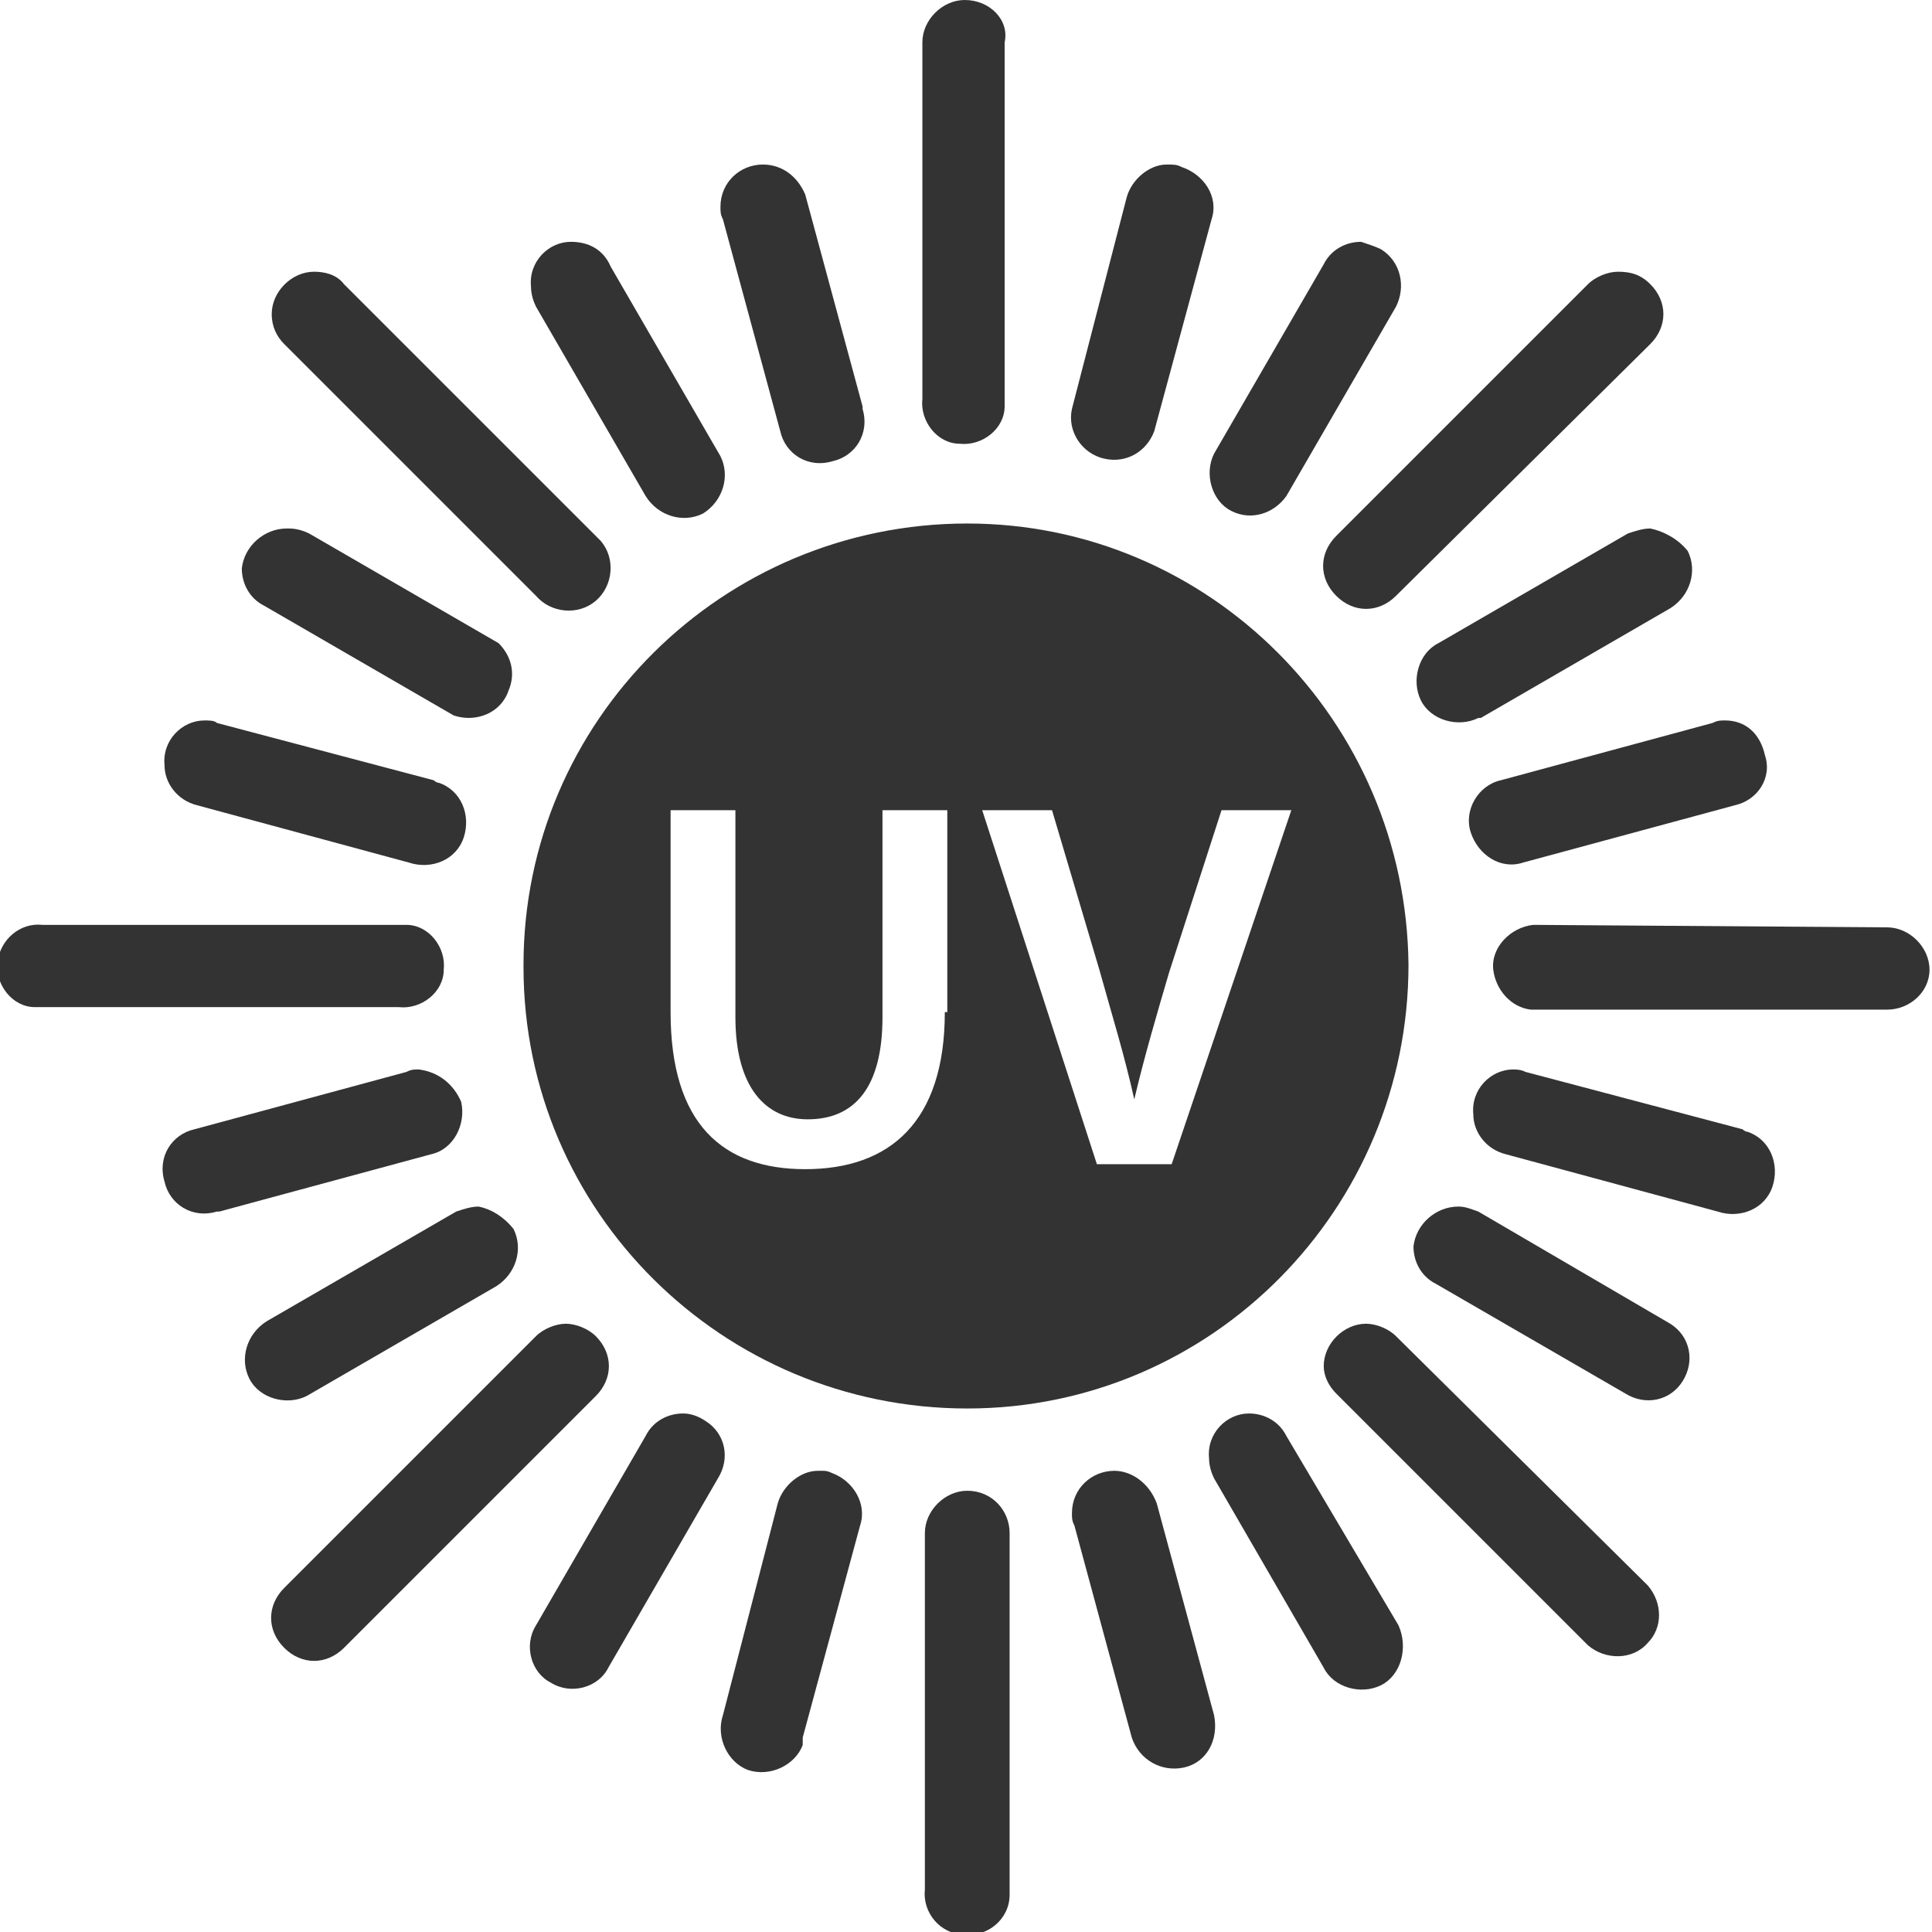 <?xml version="1.0" encoding="utf-8"?>
<!-- Generator: Adobe Illustrator 25.4.0, SVG Export Plug-In . SVG Version: 6.00 Build 0)  -->
<svg version="1.1" id="Ebene_1" xmlns="http://www.w3.org/2000/svg" xmlns:xlink="http://www.w3.org/1999/xlink" x="0px" y="0px"
	 viewBox="0 0 77.5 77.5" style="enable-background:new 0 0 77.5 77.5;" xml:space="preserve">
<style type="text/css">
	.st0{fill:#333333;}
</style>
<g>
	<path class="st0" d="M31.3,17.3c0.2,0.9,1.1,1.5,2.1,1.2c0.9-0.2,1.5-1.1,1.2-2.1c0,0,0,0,0-0.1l-2.3-8.5c-0.3-0.7-0.9-1.2-1.7-1.2
		c-0.9,0-1.7,0.7-1.7,1.7c0,0.2,0,0.3,0.1,0.5L31.3,17.3z"/>
	<path class="st0" d="M25.9,19.9c0.5,0.8,1.5,1.1,2.3,0.7c0.8-0.5,1.1-1.5,0.7-2.3l-4.4-7.6c-0.3-0.7-0.9-1-1.6-1
		c-0.9,0-1.7,0.8-1.6,1.8c0,0.3,0.1,0.6,0.2,0.8L25.9,19.9z"/>
	<path class="st0" d="M17.8,38.9c0.1-0.9-0.6-1.8-1.5-1.8c-0.1,0-0.2,0-0.3,0H1.7C0.8,37,0,37.7-0.1,38.6c-0.1,0.9,0.6,1.8,1.5,1.8
		c0.1,0,0.2,0,0.3,0H16C16.9,40.5,17.8,39.8,17.8,38.9z"/>
	<path class="st0" d="M21.5,23.9c0.6,0.7,1.7,0.8,2.4,0.2c0.7-0.6,0.8-1.7,0.2-2.4L24,21.6L13.8,11.4c-0.3-0.4-0.8-0.5-1.2-0.5
		c-0.9,0-1.7,0.8-1.7,1.7c0,0.5,0.2,0.9,0.5,1.2L21.5,23.9z"/>
	<path class="st0" d="M7.9,32.3l8.5,2.3c0.9,0.3,1.9-0.1,2.2-1c0.3-0.9-0.1-1.9-1-2.2c-0.1,0-0.2-0.1-0.2-0.1L8.7,29
		c-0.1-0.1-0.3-0.1-0.5-0.1c-0.9,0-1.7,0.8-1.6,1.8C6.6,31.4,7.1,32.1,7.9,32.3z"/>
	<path class="st0" d="M10.6,24.3l7.6,4.4c0.9,0.3,1.9-0.1,2.2-1c0.3-0.7,0.1-1.4-0.4-1.9l-7.6-4.4c-0.2-0.1-0.5-0.2-0.8-0.2h-0.1
		c-0.9,0-1.7,0.7-1.8,1.6C9.7,23.4,10,24,10.6,24.3z"/>
	<path class="st0" d="M38.5,17.8c0.9,0.1,1.8-0.6,1.8-1.5c0-0.1,0-0.2,0-0.3V1.7C40.5,0.8,39.7,0,38.7,0C37.8,0,37,0.8,37,1.7V16
		C36.9,16.9,37.6,17.8,38.5,17.8z"/>
	<path class="st0" d="M65.3,21.4l-7.6,4.4c-0.8,0.4-1.1,1.5-0.7,2.3c0.4,0.8,1.5,1.1,2.3,0.7h0.1l7.6-4.4c0.8-0.5,1.1-1.5,0.7-2.3
		c-0.4-0.5-1-0.8-1.5-0.9C65.9,21.2,65.6,21.3,65.3,21.4z"/>
	<path class="st0" d="M44.3,18.4c0.9,0.2,1.7-0.3,2-1.1l2.3-8.5c0.3-0.9-0.3-1.8-1.2-2.1c-0.2-0.1-0.3-0.1-0.6-0.1
		c-0.7,0-1.4,0.6-1.6,1.3L43,16.4C42.8,17.3,43.4,18.2,44.3,18.4z"/>
	<path class="st0" d="M59,33.4c0.3,0.9,1.2,1.5,2.1,1.2l8.5-2.3c0.9-0.2,1.5-1.1,1.2-2c-0.2-0.9-0.8-1.4-1.6-1.4
		c-0.2,0-0.3,0-0.5,0.1l-8.5,2.3C59.3,31.5,58.7,32.5,59,33.4z"/>
	<path class="st0" d="M38.8,21C29,21,21,28.9,21,38.7c0,0,0,0,0,0.1c0,9.8,8,17.7,17.8,17.7s17.7-8,17.7-17.8
		C56.4,28.9,48.5,21,38.8,21z M37.9,40.6c0,4.4-2.2,6.3-5.6,6.3c-3.3,0-5.4-1.8-5.4-6.3v-8.1h2.6v8.3c0,2.8,1.2,4.1,2.9,4.1
		c1.9,0,3-1.3,3-4.1v-8.3h2.6V40.6z M47,46.7h-3l-4.6-14.2h2.8l1.9,6.4c0.5,1.8,1,3.4,1.4,5.2h0c0.4-1.7,0.9-3.4,1.4-5.1l2.1-6.5
		h2.8L47,46.7z"/>
	<path class="st0" d="M53.6,23.9c0.7,0.7,1.7,0.7,2.4,0l10.2-10.1c0.7-0.7,0.7-1.7,0-2.4c-0.4-0.4-0.8-0.5-1.3-0.5
		c-0.4,0-0.9,0.2-1.2,0.5L53.6,21.5C52.9,22.2,52.9,23.2,53.6,23.9z"/>
	<path class="st0" d="M49.4,20.5c0.8,0.4,1.7,0.1,2.2-0.6l4.4-7.6c0.4-0.8,0.2-1.8-0.6-2.3c-0.2-0.1-0.5-0.2-0.8-0.3
		c-0.6,0-1.2,0.3-1.5,0.9l-4.4,7.6C48.3,19,48.6,20.1,49.4,20.5z"/>
	<path class="st0" d="M56,53.6c-0.3-0.3-0.8-0.5-1.2-0.5c-0.9,0-1.7,0.8-1.7,1.7c0,0.4,0.2,0.8,0.5,1.1L63.7,66
		c0.7,0.6,1.8,0.6,2.4-0.1c0.6-0.6,0.6-1.6,0-2.3L56,53.6z"/>
	<path class="st0" d="M67,53.1L67,53.1l-7.7-4.5c-0.3-0.1-0.5-0.2-0.8-0.2c-0.9,0-1.7,0.7-1.8,1.6c0,0.6,0.3,1.2,0.9,1.5l7.6,4.4
		c0.8,0.5,1.8,0.3,2.3-0.5C68,54.6,67.8,53.6,67,53.1z"/>
	<path class="st0" d="M18.5,44.2c-0.3-0.7-0.9-1.2-1.7-1.3c-0.2,0-0.3,0-0.5,0.1l-8.5,2.3c-0.9,0.2-1.5,1.1-1.2,2.1
		c0.2,0.9,1.1,1.5,2.1,1.2h0.1l8.5-2.3C18.2,46.1,18.7,45.1,18.5,44.2z"/>
	<path class="st0" d="M70.1,45.4c-0.1,0-0.2-0.1-0.2-0.1L61.2,43c-0.2-0.1-0.4-0.1-0.5-0.1c-0.9,0-1.7,0.8-1.6,1.8
		c0,0.7,0.5,1.4,1.3,1.6l8.5,2.3c0.9,0.3,1.9-0.1,2.2-1C71.4,46.7,71,45.7,70.1,45.4z"/>
	<path class="st0" d="M48.7,68.8l-2.3-8.5c-0.3-0.8-1-1.3-1.7-1.3c-0.9,0-1.7,0.7-1.7,1.7c0,0.2,0,0.3,0.1,0.5l2.3,8.5
		c0.3,0.9,1.2,1.4,2.1,1.2C48.4,70.7,48.9,69.8,48.7,68.8C48.7,68.9,48.7,68.9,48.7,68.8z"/>
	<path class="st0" d="M75.7,37.2l-14.2-0.1c-0.9,0.1-1.7,0.9-1.6,1.8c0.1,0.8,0.7,1.5,1.5,1.6h14.3c0.9,0,1.7-0.7,1.7-1.6
		C77.4,38,76.6,37.2,75.7,37.2z"/>
	<path class="st0" d="M56.1,65.2l-4.5-7.6c-0.3-0.6-0.9-0.9-1.5-0.9c-0.9,0-1.7,0.8-1.6,1.8c0,0.3,0.1,0.6,0.2,0.8l4.4,7.6
		c0.4,0.8,1.5,1.1,2.3,0.7C56.2,67.2,56.5,66.1,56.1,65.2L56.1,65.2z"/>
	<path class="st0" d="M28.3,57c-0.3-0.2-0.6-0.3-0.9-0.3c-0.6,0-1.2,0.3-1.5,0.9l-4.4,7.6c-0.5,0.8-0.2,1.9,0.6,2.3
		c0.8,0.5,1.9,0.2,2.3-0.6l4.4-7.6C29.3,58.5,29.1,57.5,28.3,57z"/>
	<path class="st0" d="M23.9,53.6c-0.3-0.3-0.8-0.5-1.2-0.5c-0.4,0-0.9,0.2-1.2,0.5L11.4,63.7c-0.7,0.7-0.7,1.7,0,2.4
		c0.7,0.7,1.7,0.7,2.4,0L23.9,56C24.6,55.3,24.6,54.3,23.9,53.6z"/>
	<path class="st0" d="M38.8,59.8c-0.9,0-1.7,0.8-1.7,1.7v14.3c-0.1,0.9,0.6,1.8,1.6,1.8c0.9,0.1,1.8-0.6,1.8-1.6c0-0.1,0-0.2,0-0.3
		V61.5C40.5,60.6,39.8,59.8,38.8,59.8z"/>
	<path class="st0" d="M12.3,56l7.6-4.4c0.8-0.5,1.1-1.5,0.7-2.3c-0.4-0.5-0.9-0.8-1.4-0.9c-0.3,0-0.6,0.1-0.9,0.2L10.7,53
		c-0.8,0.5-1.1,1.5-0.7,2.3S11.5,56.4,12.3,56z"/>
	<path class="st0" d="M33.4,59.1C33.2,59,33.1,59,33,59h-0.2c-0.7,0-1.4,0.6-1.6,1.3L29,68.8c-0.3,0.9,0.2,1.9,1,2.2
		c0.9,0.3,1.9-0.2,2.2-1c0-0.1,0-0.1,0-0.2c0,0,0,0,0-0.1l2.3-8.5C34.8,60.3,34.2,59.4,33.4,59.1z"/>
</g>
</svg>
